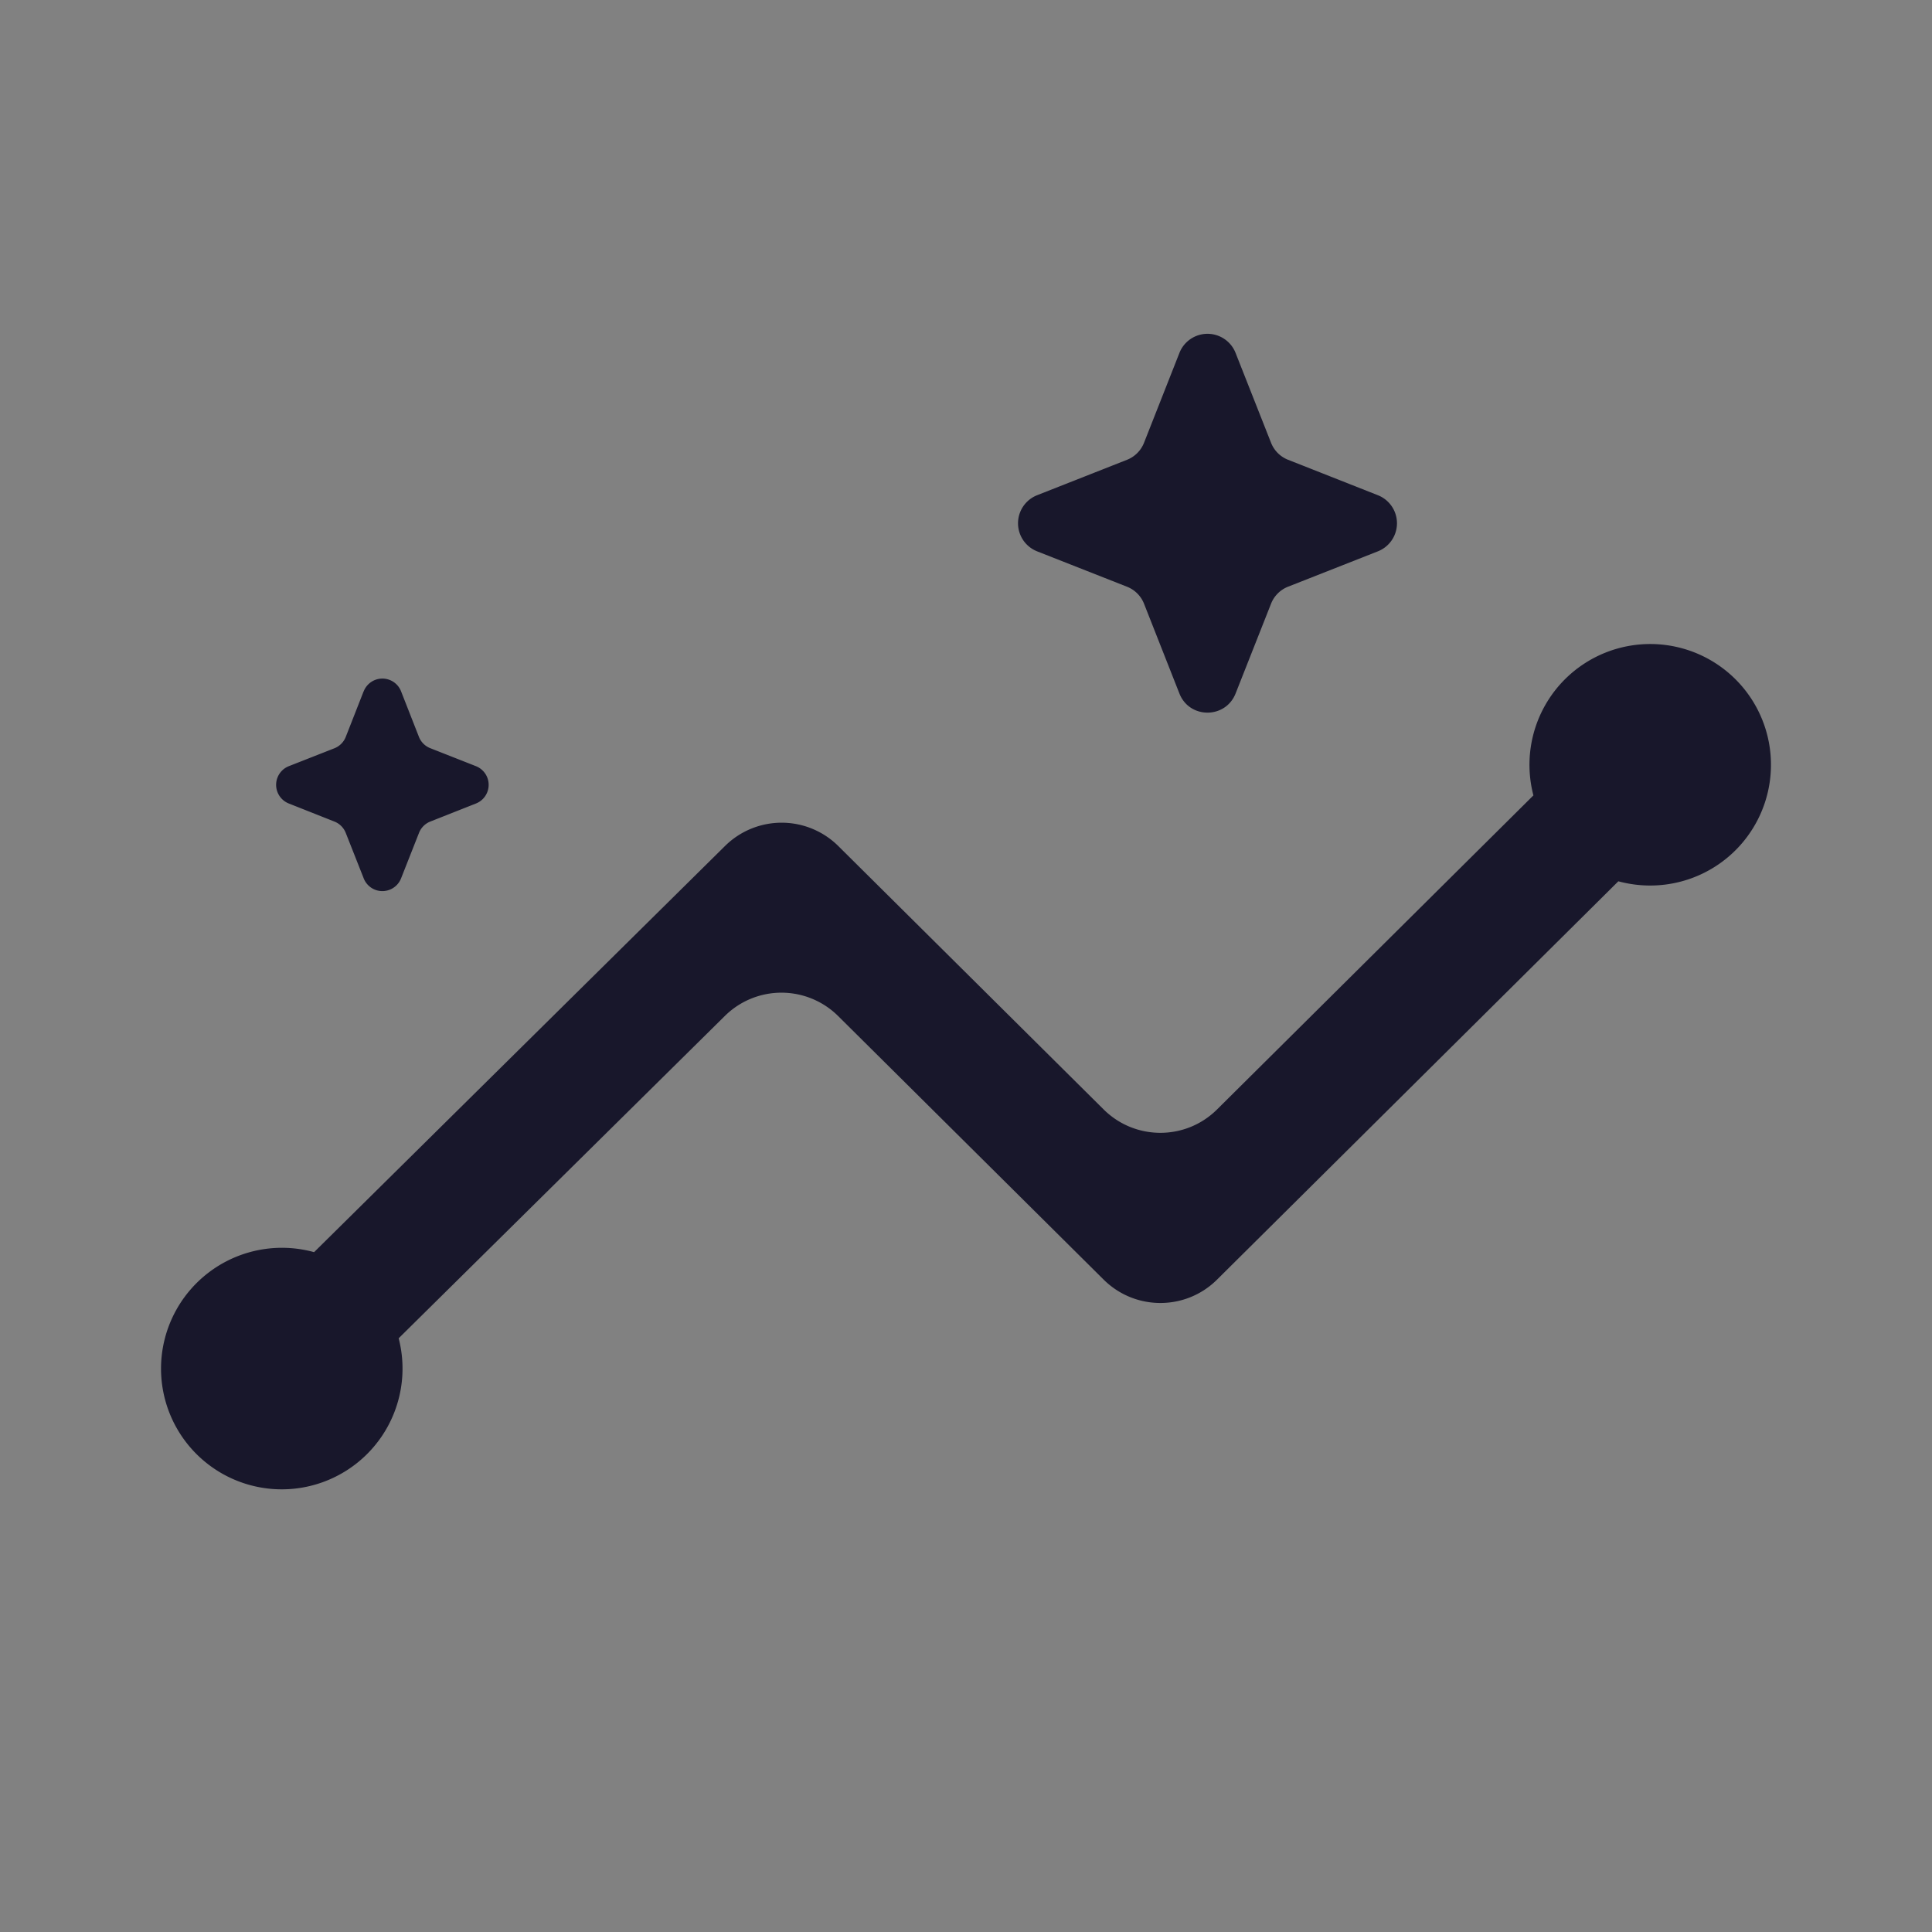 <svg width="26" height="26" fill="none" xmlns="http://www.w3.org/2000/svg"><rect width="100%" height="100%" fill="#808080" stroke="none"/><path fill="#fff" fill-opacity=".01" d="M0 0h26v26H0z"/><path d="M17.333 6.187a.406.406 0 0 1-.228-.229l-.477-1.208a.406.406 0 0 0-.756 0l-.476 1.208a.406.406 0 0 1-.23.23l-1.208.476a.406.406 0 0 0 0 .756l1.209.476a.406.406 0 0 1 .229.229l.476 1.208c.135.343.62.343.756 0l.477-1.208a.406.406 0 0 1 .228-.229l1.209-.476a.406.406 0 0 0 0-.756l-1.209-.477ZM22.208 11.917a1.625 1.625 0 1 0-1.572-1.213l-4.257 4.226c-.422.42-1.104.42-1.527 0l-3.57-3.544a1.083 1.083 0 0 0-1.524-.002l-5.531 5.467a1.627 1.627 0 0 0-2.06 1.566 1.625 1.625 0 1 0 3.198-.407l4.39-4.338a1.083 1.083 0 0 1 1.525.002l3.572 3.546c.423.42 1.105.42 1.527 0l5.4-5.36c.137.037.28.057.43.057ZM4.894 9.305a.27.27 0 0 1 .504 0l.24.612a.27.27 0 0 0 .153.152l.612.241a.27.27 0 0 1 0 .504l-.612.242a.27.27 0 0 0-.152.152l-.241.611a.27.27 0 0 1-.504 0l-.241-.61a.27.27 0 0 0-.153-.153l-.611-.242a.27.27 0 0 1 0-.504l.611-.24a.27.27 0 0 0 .153-.153l.24-.612Z" fill="#18172B"/></svg>
